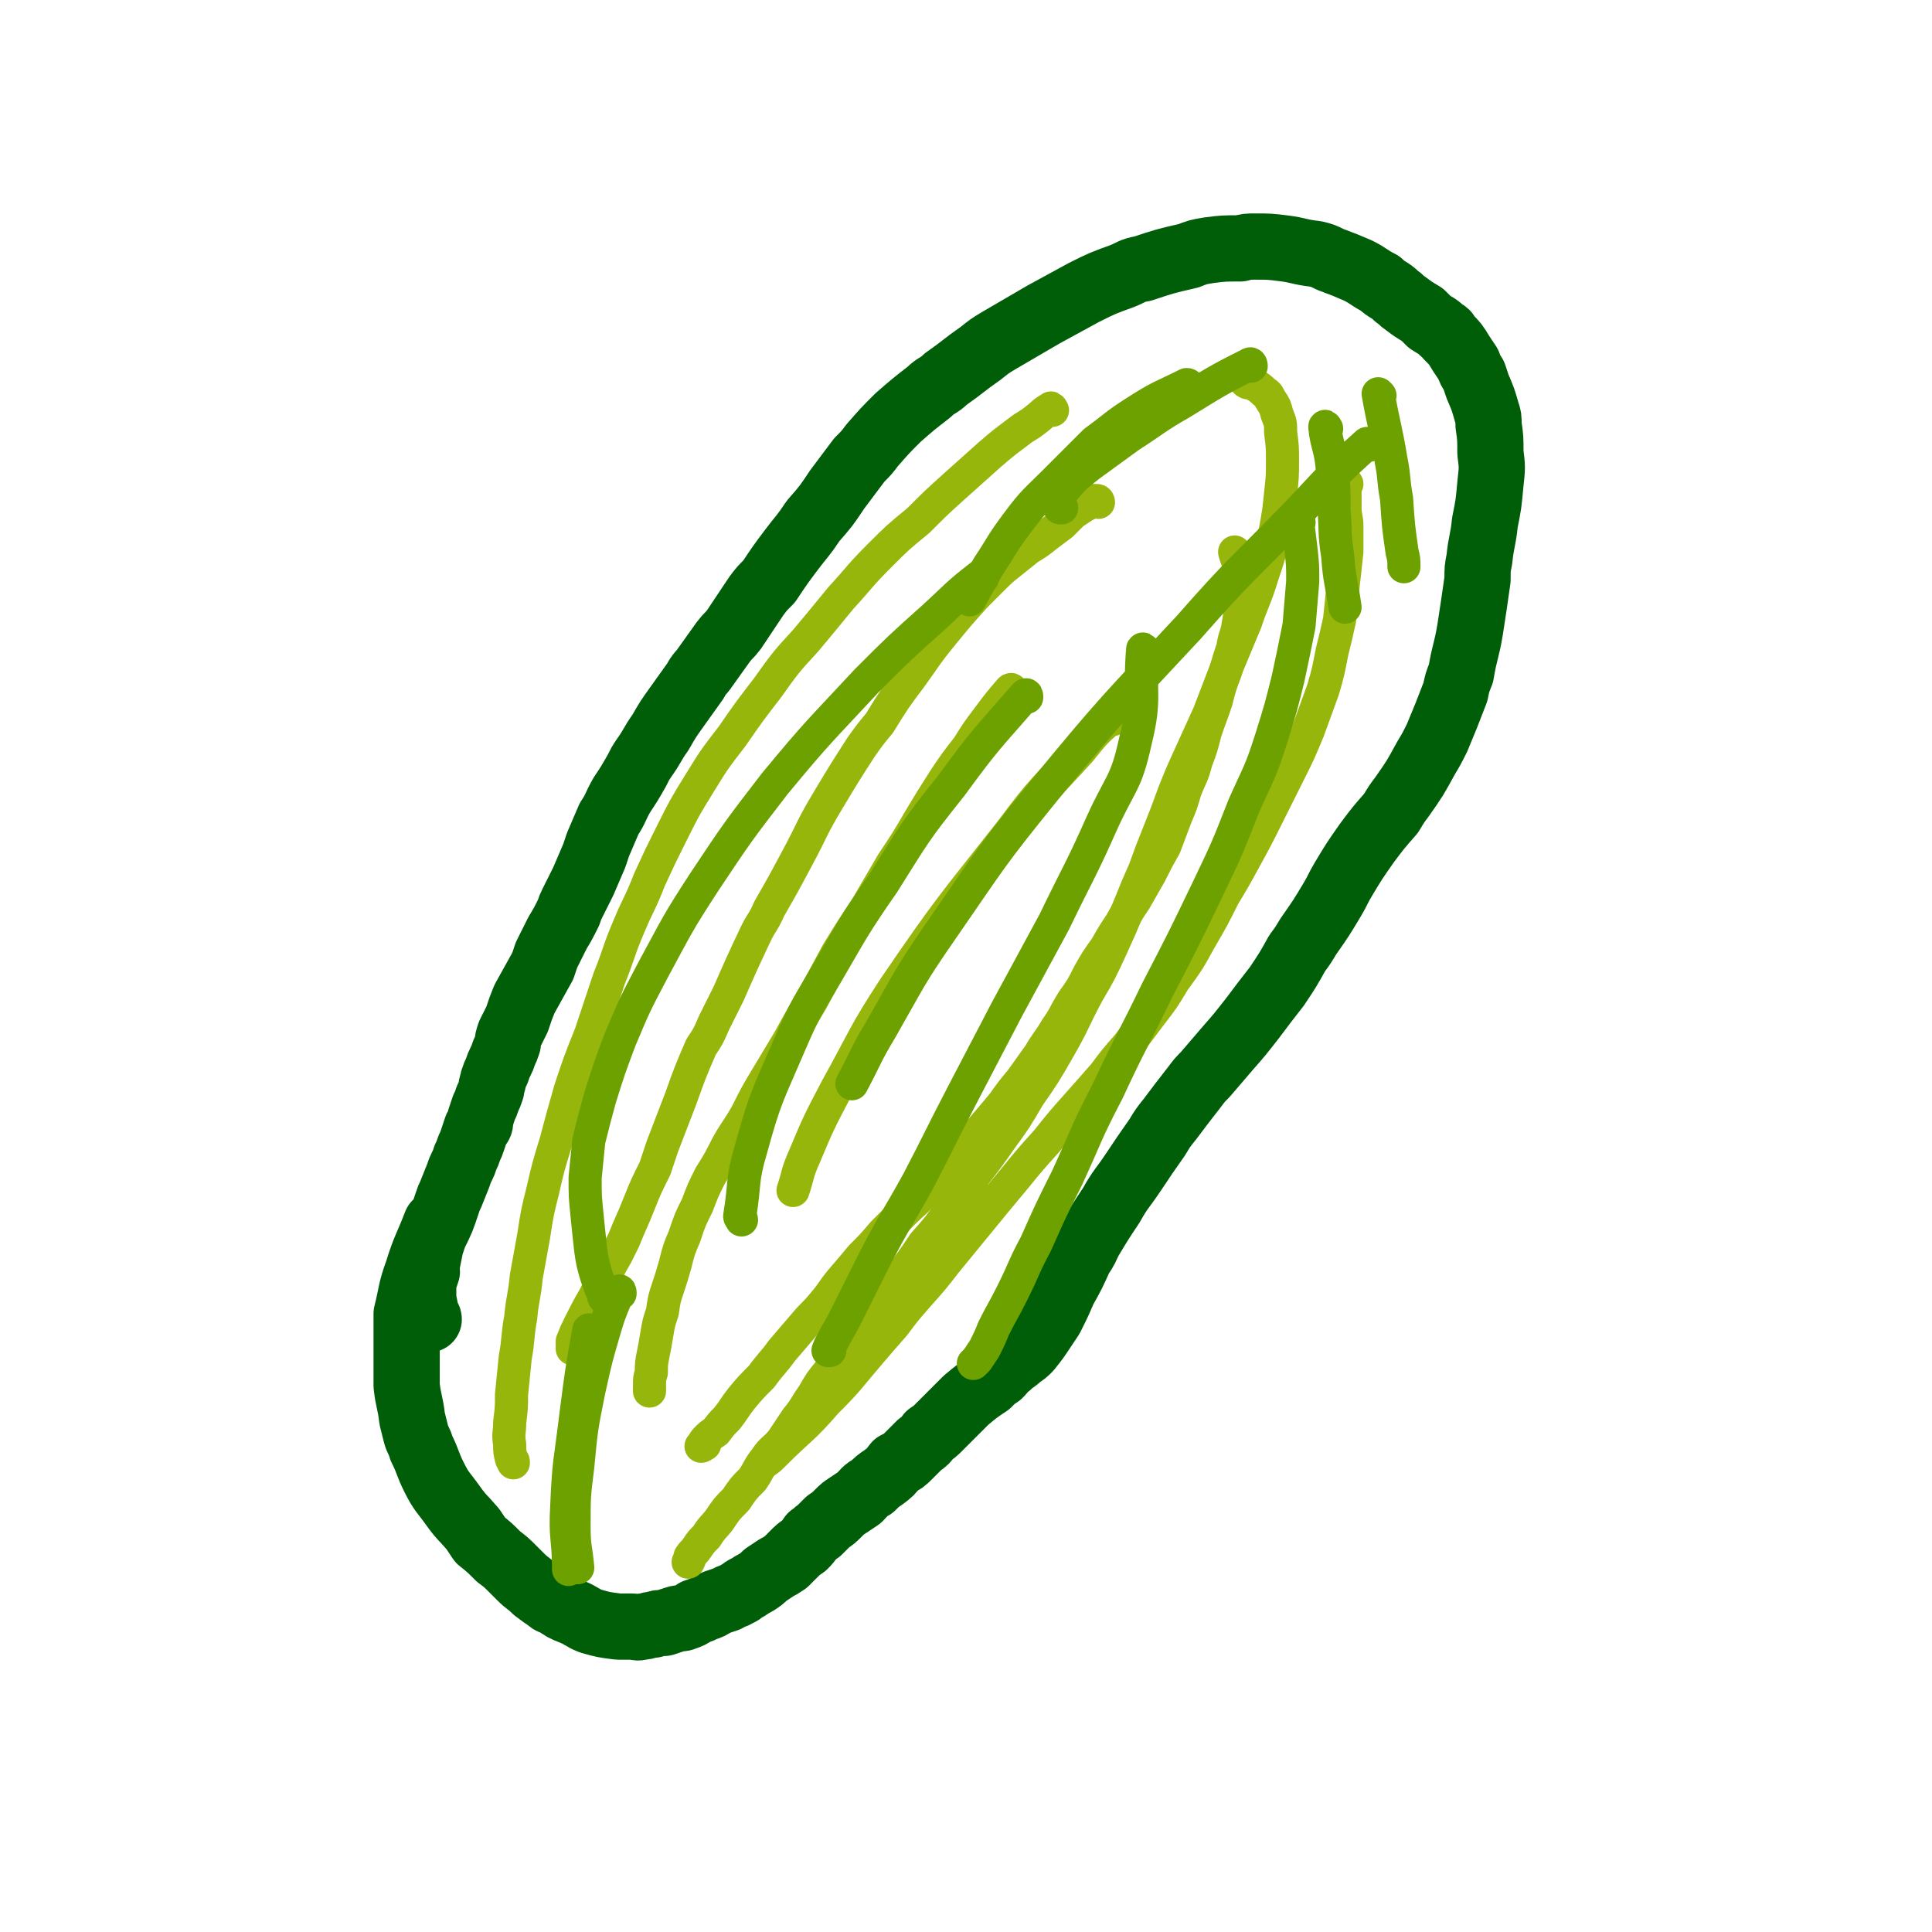 <svg viewBox='0 0 1050 1050' version='1.1' xmlns='http://www.w3.org/2000/svg' xmlns:xlink='http://www.w3.org/1999/xlink'><g fill='none' stroke='#005E09' stroke-width='36' stroke-linecap='round' stroke-linejoin='round'><path d='M233,717c0,-1 -1,-1 -1,-1 -1,-5 -1,-5 -2,-10 0,-1 0,-1 0,-2 0,-1 0,-1 0,-3 0,-2 0,-2 0,-4 1,-3 1,-3 2,-6 0,-2 -1,-2 0,-4 1,-5 1,-5 2,-10 1,-3 1,-3 2,-6 4,-8 4,-8 7,-17 1,-3 1,-3 2,-5 2,-5 2,-5 4,-10 1,-3 1,-3 2,-5 1,-2 1,-2 2,-5 1,-2 1,-2 2,-5 1,-2 1,-2 2,-5 1,-3 1,-3 2,-6 2,-2 2,-2 2,-5 1,-3 1,-3 2,-6 1,-2 1,-2 2,-5 1,-2 1,-2 2,-5 0,-3 1,-3 1,-5 1,-3 1,-3 2,-5 1,-3 1,-3 2,-5 1,-2 1,-2 2,-5 1,-2 1,-2 2,-5 0,-2 0,-2 1,-5 1,-2 1,-2 2,-4 1,-2 1,-2 2,-4 2,-6 2,-6 4,-11 5,-9 5,-9 10,-18 1,-3 1,-3 2,-6 3,-6 3,-6 6,-12 3,-5 3,-5 6,-11 1,-3 1,-3 2,-5 3,-6 3,-6 6,-12 3,-7 3,-7 6,-14 1,-3 1,-3 2,-6 3,-7 3,-7 6,-14 4,-6 3,-6 7,-13 4,-6 4,-6 8,-13 2,-4 2,-4 4,-7 5,-7 4,-7 9,-14 4,-7 4,-7 9,-14 5,-7 5,-7 10,-14 2,-4 3,-4 5,-7 5,-7 5,-7 10,-14 3,-4 3,-3 6,-7 6,-9 6,-9 12,-18 3,-4 3,-4 7,-8 6,-9 6,-9 12,-17 6,-8 6,-7 12,-16 7,-8 7,-8 13,-17 6,-8 6,-8 12,-16 4,-4 4,-4 7,-8 7,-8 7,-8 14,-15 8,-7 8,-7 17,-14 4,-4 5,-3 9,-7 10,-7 9,-7 19,-14 5,-4 5,-4 10,-7 12,-7 12,-7 24,-14 11,-6 11,-6 22,-12 10,-5 10,-5 21,-9 5,-2 5,-3 11,-4 12,-4 12,-4 25,-7 5,-2 5,-2 11,-3 8,-1 8,-1 17,-1 4,-1 4,-1 8,-1 8,0 8,0 16,1 8,1 8,2 17,3 4,1 4,1 8,3 8,3 8,3 15,6 6,3 6,4 12,7 4,4 5,3 9,7 3,2 2,2 5,4 4,3 4,3 9,6 2,2 2,2 4,4 3,2 4,2 7,5 2,1 2,1 3,3 4,4 4,4 7,9 2,3 2,3 4,6 1,3 1,3 3,6 1,3 1,3 2,6 3,7 3,7 5,14 1,3 1,3 1,7 1,7 1,7 1,15 1,8 1,8 0,17 -1,11 -1,11 -3,21 -1,10 -2,10 -3,20 -1,5 -1,5 -1,11 -2,14 -2,14 -4,27 -2,12 -3,12 -5,24 -2,5 -2,5 -3,10 -5,13 -5,13 -10,25 -3,6 -3,6 -6,11 -6,11 -6,11 -13,21 -3,4 -3,4 -6,9 -7,8 -7,8 -13,16 -7,10 -7,10 -13,20 -3,5 -3,6 -6,11 -6,10 -6,10 -13,20 -3,5 -3,5 -6,9 -5,9 -5,9 -11,18 -7,9 -7,9 -13,17 -7,9 -7,9 -14,17 -6,7 -6,7 -12,14 -3,3 -3,3 -6,7 -7,9 -7,9 -13,17 -4,5 -4,5 -7,10 -7,10 -7,10 -13,19 -6,9 -7,9 -12,18 -6,9 -6,9 -12,19 -2,4 -2,5 -5,9 -4,9 -4,9 -9,18 -3,7 -3,7 -7,15 -2,3 -2,3 -4,6 -4,6 -4,6 -8,11 -2,2 -2,2 -5,4 -3,3 -3,2 -6,5 -3,2 -2,2 -5,5 -3,2 -3,2 -6,5 -6,4 -6,4 -12,9 -2,2 -2,2 -5,5 -5,5 -5,5 -10,10 -2,2 -2,2 -5,4 -2,3 -2,3 -5,5 -3,3 -3,3 -6,6 -3,3 -3,3 -7,5 -3,4 -3,4 -7,7 -3,2 -3,2 -6,5 -4,2 -4,3 -7,6 -3,2 -3,2 -6,4 -3,2 -3,2 -5,4 -3,3 -3,3 -6,5 -2,2 -2,2 -5,5 -2,1 -2,2 -4,3 -2,3 -2,3 -4,5 -3,2 -3,2 -6,5 -2,2 -2,2 -4,4 -3,2 -3,2 -5,3 -3,2 -3,2 -6,4 -2,2 -2,2 -5,4 -2,1 -2,1 -5,3 -3,1 -2,2 -5,3 -3,2 -3,1 -6,3 -3,1 -3,1 -6,2 -3,2 -3,2 -6,3 -2,1 -2,1 -5,2 -3,2 -3,2 -6,3 -2,1 -2,0 -5,1 -3,1 -3,1 -6,2 -3,0 -3,0 -6,1 -3,0 -3,1 -6,1 -3,1 -3,0 -6,0 -4,0 -4,0 -7,0 -8,-1 -8,-1 -15,-3 -5,-2 -5,-3 -10,-5 -5,-2 -5,-2 -9,-5 -2,-1 -2,0 -4,-2 -3,-2 -3,-2 -7,-5 -4,-4 -4,-3 -8,-7 -2,-2 -2,-2 -4,-4 -4,-4 -4,-4 -8,-7 -5,-5 -5,-5 -10,-9 -2,-3 -2,-3 -4,-6 -6,-7 -6,-6 -11,-13 -5,-7 -6,-7 -10,-15 -4,-8 -3,-8 -7,-16 -1,-4 -2,-4 -3,-8 -1,-4 -1,-4 -2,-8 -1,-9 -2,-9 -3,-18 0,-10 0,-10 0,-20 0,-5 0,-5 0,-9 0,-5 0,-5 0,-10 3,-12 2,-12 6,-23 4,-13 5,-13 10,-26 '/></g>
<g fill='none' stroke='#96B60B' stroke-width='18' stroke-linecap='round' stroke-linejoin='round'><path d='M597,273c0,0 0,-1 -1,-1 -1,0 -1,0 -1,0 -1,1 -1,1 -2,1 -2,1 -2,1 -4,2 -3,2 -3,2 -6,4 -3,3 -3,3 -6,6 -4,3 -4,3 -8,6 -5,4 -5,4 -10,7 -5,4 -5,4 -10,8 -5,4 -5,4 -10,9 -4,4 -4,4 -9,9 -9,10 -9,10 -18,21 -9,11 -9,12 -17,23 -9,12 -9,12 -17,25 -5,6 -5,6 -10,13 -9,14 -9,14 -18,29 -9,15 -8,15 -16,30 -8,15 -8,15 -16,29 -3,7 -4,7 -7,13 -8,17 -8,17 -15,33 -4,8 -4,8 -8,16 -3,7 -3,7 -7,13 -6,14 -6,14 -11,28 -5,13 -5,13 -10,26 -2,6 -2,6 -4,12 -5,10 -5,10 -9,20 -4,10 -4,9 -8,19 -2,4 -2,4 -4,8 -4,7 -4,7 -8,15 -2,4 -2,4 -4,8 -4,7 -4,7 -8,15 -2,4 -2,4 -4,9 0,2 0,2 0,4 '/><path d='M672,301c0,0 -1,-1 -1,-1 1,4 2,5 3,10 0,3 0,3 0,6 0,5 1,5 0,11 0,6 0,6 -1,12 -1,7 -2,6 -3,13 -2,6 -2,6 -4,13 -3,8 -3,8 -5,16 -3,9 -3,8 -6,17 -2,8 -2,8 -5,16 -2,8 -3,8 -6,16 -2,7 -2,7 -5,14 -3,8 -3,8 -6,16 -4,7 -4,7 -8,15 -4,7 -4,7 -8,14 -4,6 -4,6 -8,13 -4,6 -4,6 -8,13 -5,7 -5,7 -9,14 -4,8 -4,8 -9,15 -5,8 -4,8 -9,15 -4,7 -5,7 -9,14 -5,7 -5,7 -10,14 -5,6 -5,6 -10,13 -5,6 -5,6 -11,13 -5,6 -5,5 -10,11 -5,6 -5,6 -10,12 -5,5 -5,5 -11,11 -5,6 -6,6 -11,11 -6,6 -6,6 -12,12 -6,7 -6,7 -12,13 -5,6 -5,6 -11,13 -5,6 -4,6 -10,13 -5,6 -5,5 -10,11 -6,7 -6,7 -12,14 -5,7 -6,7 -11,14 -6,6 -6,6 -11,12 -4,5 -4,6 -8,11 -3,3 -3,3 -6,7 -3,2 -3,2 -5,4 -1,1 -1,1 -2,3 0,0 -1,1 -1,1 1,0 1,-1 2,-1 '/><path d='M550,376c0,0 0,-2 -1,-1 -6,7 -6,7 -12,15 -6,8 -6,8 -11,16 -7,9 -7,9 -13,18 -7,11 -7,11 -13,21 -7,12 -7,12 -15,24 -7,12 -7,12 -14,24 -8,12 -8,12 -16,25 -7,13 -7,13 -14,26 -6,10 -6,10 -12,21 -6,10 -6,10 -12,20 -6,10 -6,10 -11,20 -5,9 -6,9 -11,18 -4,8 -4,8 -9,16 -4,8 -4,8 -7,16 -4,8 -4,8 -7,17 -3,7 -3,7 -5,15 -2,7 -2,7 -4,13 -2,6 -2,6 -3,13 -2,6 -2,6 -3,12 -1,6 -1,6 -2,11 -1,5 -1,5 -1,10 -1,3 -1,3 -1,7 0,1 0,1 0,3 '/><path d='M572,223c0,0 -1,-2 -1,-1 -4,2 -4,3 -8,6 -5,4 -5,3 -10,7 -8,6 -8,6 -15,12 -9,8 -9,8 -19,17 -10,9 -10,9 -20,19 -11,9 -11,9 -21,19 -11,11 -10,11 -21,23 -9,11 -9,11 -19,23 -11,12 -11,12 -21,26 -10,13 -10,13 -19,26 -10,13 -10,13 -18,26 -8,13 -8,13 -15,27 -6,12 -6,12 -12,25 -5,13 -6,13 -11,25 -6,14 -5,14 -11,29 -5,15 -5,15 -10,30 -6,15 -6,15 -11,30 -4,14 -4,14 -8,29 -4,13 -4,13 -7,26 -3,12 -3,12 -5,25 -2,11 -2,11 -4,22 -1,11 -2,11 -3,22 -2,11 -1,11 -3,22 -1,10 -1,10 -2,20 0,7 0,7 -1,15 0,6 -1,6 0,12 0,4 0,4 1,8 1,1 1,1 1,2 '/><path d='M678,208c0,0 -2,-1 -1,-1 4,2 6,2 10,6 3,2 2,2 4,5 2,3 2,3 3,7 2,5 2,5 2,10 1,8 1,8 1,15 0,9 0,9 -1,18 -1,10 -1,10 -3,21 -3,12 -3,12 -7,24 -4,13 -5,13 -9,25 -5,12 -5,12 -10,24 -5,13 -5,13 -10,26 -5,11 -5,11 -10,22 -5,11 -5,11 -9,21 -4,11 -4,11 -8,21 -4,10 -4,10 -8,21 -4,9 -4,9 -8,19 -5,12 -5,12 -10,23 -6,13 -6,13 -13,25 -8,15 -7,15 -15,29 -8,14 -8,14 -17,27 -7,12 -7,12 -15,23 -7,10 -7,10 -14,19 -6,10 -6,10 -13,19 -7,10 -7,10 -15,19 -6,9 -6,9 -13,18 -7,9 -7,9 -14,18 -6,8 -6,8 -13,17 -5,7 -5,8 -11,16 -5,6 -5,6 -9,13 -5,7 -4,7 -9,13 -4,6 -4,6 -8,12 -4,5 -5,4 -9,10 -4,5 -3,5 -7,11 -5,5 -5,5 -9,11 -5,5 -5,5 -9,11 -3,4 -4,4 -7,9 -3,3 -3,3 -5,6 -2,3 -2,2 -4,5 0,1 0,1 -1,3 '/><path d='M605,391c0,-1 0,-2 -1,-1 -9,8 -9,8 -17,18 -19,21 -20,20 -37,43 -33,42 -34,42 -64,86 -17,26 -16,27 -31,54 -10,19 -10,19 -18,38 -4,9 -3,9 -6,18 '/><path d='M732,263c0,0 -1,-1 -1,-1 0,6 0,7 0,14 0,5 1,5 1,10 0,7 0,7 0,14 -1,9 -1,9 -2,18 -1,9 -1,10 -2,19 -2,9 -2,9 -4,17 -2,10 -2,11 -5,21 -4,11 -4,11 -8,22 -5,12 -5,12 -10,22 -6,12 -6,12 -12,24 -6,12 -6,12 -12,23 -6,11 -6,11 -12,21 -6,12 -6,12 -13,24 -6,11 -6,11 -14,22 -6,10 -6,10 -13,19 -6,8 -6,8 -12,16 -7,8 -7,8 -13,16 -7,8 -7,8 -15,17 -8,9 -8,9 -16,19 -9,10 -9,10 -18,21 -10,12 -10,12 -19,23 -9,11 -9,11 -18,22 -7,9 -7,9 -15,18 -7,8 -7,8 -13,16 -7,8 -7,8 -13,15 -12,14 -11,14 -24,27 -13,15 -14,14 -28,28 -3,3 -3,3 -6,5 0,0 0,0 0,0 '/></g>
<g fill='none' stroke='#6CA100' stroke-width='18' stroke-linecap='round' stroke-linejoin='round'><path d='M534,314c0,0 -1,-1 -1,-1 -13,10 -13,11 -25,22 -19,17 -19,17 -37,35 -26,28 -26,27 -50,56 -20,26 -20,26 -38,53 -15,23 -15,24 -28,48 -10,19 -10,19 -18,38 -6,16 -6,16 -11,32 -3,11 -3,11 -6,23 -1,10 -1,10 -2,20 0,10 0,10 1,20 1,10 1,10 2,19 1,7 1,7 3,14 2,6 2,6 4,11 0,1 0,1 1,2 '/><path d='M558,379c0,-1 0,-2 -1,-1 -20,23 -21,23 -40,49 -20,25 -20,26 -37,53 -16,23 -16,24 -30,48 -11,19 -12,19 -21,40 -12,28 -13,28 -21,57 -5,17 -3,18 -6,36 0,1 1,1 1,2 '/><path d='M622,354c0,0 -1,-2 -1,-1 -2,24 2,26 -4,50 -5,23 -8,22 -18,44 -12,27 -13,27 -26,54 -13,24 -13,24 -26,48 -12,23 -12,23 -24,46 -12,23 -12,24 -24,47 -11,20 -12,20 -23,41 -7,14 -7,14 -14,28 -4,8 -4,8 -8,15 -2,4 -3,5 -4,8 0,0 0,0 1,0 0,0 0,0 0,-1 '/><path d='M706,284c0,0 -1,-2 -1,-1 1,6 1,7 2,15 1,9 1,9 1,18 -1,12 -1,12 -2,24 -3,15 -3,15 -6,29 -4,16 -4,16 -9,32 -6,19 -7,19 -15,37 -9,23 -9,23 -20,46 -13,27 -13,27 -27,54 -13,27 -14,27 -27,55 -12,23 -11,23 -22,47 -9,18 -9,18 -17,36 -7,13 -6,13 -13,27 -5,10 -5,9 -10,19 -2,5 -2,5 -5,11 -2,3 -2,3 -4,6 -1,1 -1,1 -2,2 '/><path d='M646,210c0,0 0,-1 -1,-1 -14,7 -14,6 -28,15 -11,7 -11,8 -22,16 -11,11 -11,11 -22,22 -10,10 -11,10 -20,22 -9,12 -8,12 -16,24 -5,9 -5,9 -10,18 '/><path d='M680,199c0,0 0,-2 -1,-1 -18,9 -19,10 -37,21 -14,8 -14,9 -28,18 -11,8 -11,8 -22,16 -6,5 -7,5 -12,11 -3,4 -5,4 -6,8 0,2 1,2 2,4 1,0 1,0 1,0 '/><path d='M721,233c0,0 -1,-2 -1,-1 1,10 3,11 4,22 1,11 1,11 1,23 1,12 0,12 2,25 1,14 2,14 4,28 '/><path d='M750,215c0,0 -1,-1 -1,-1 3,17 4,18 7,36 2,10 1,10 3,21 1,15 1,15 3,29 1,4 1,4 1,8 '/><path d='M744,242c0,0 -1,-1 -1,-1 -19,17 -19,18 -37,37 -30,31 -31,30 -60,63 -40,43 -41,43 -78,88 -30,37 -29,37 -56,76 -18,26 -17,26 -33,54 -9,15 -8,15 -16,30 '/><path d='M337,703c0,-1 0,-2 -1,-1 -3,8 -4,9 -7,19 -5,17 -5,17 -9,35 -4,20 -4,20 -6,41 -2,16 -2,16 -2,33 0,11 1,11 2,22 '/><path d='M321,724c0,0 -1,-2 -1,-1 -4,22 -4,23 -7,46 -3,25 -4,25 -5,50 -1,17 1,17 1,34 '/></g>
</svg>